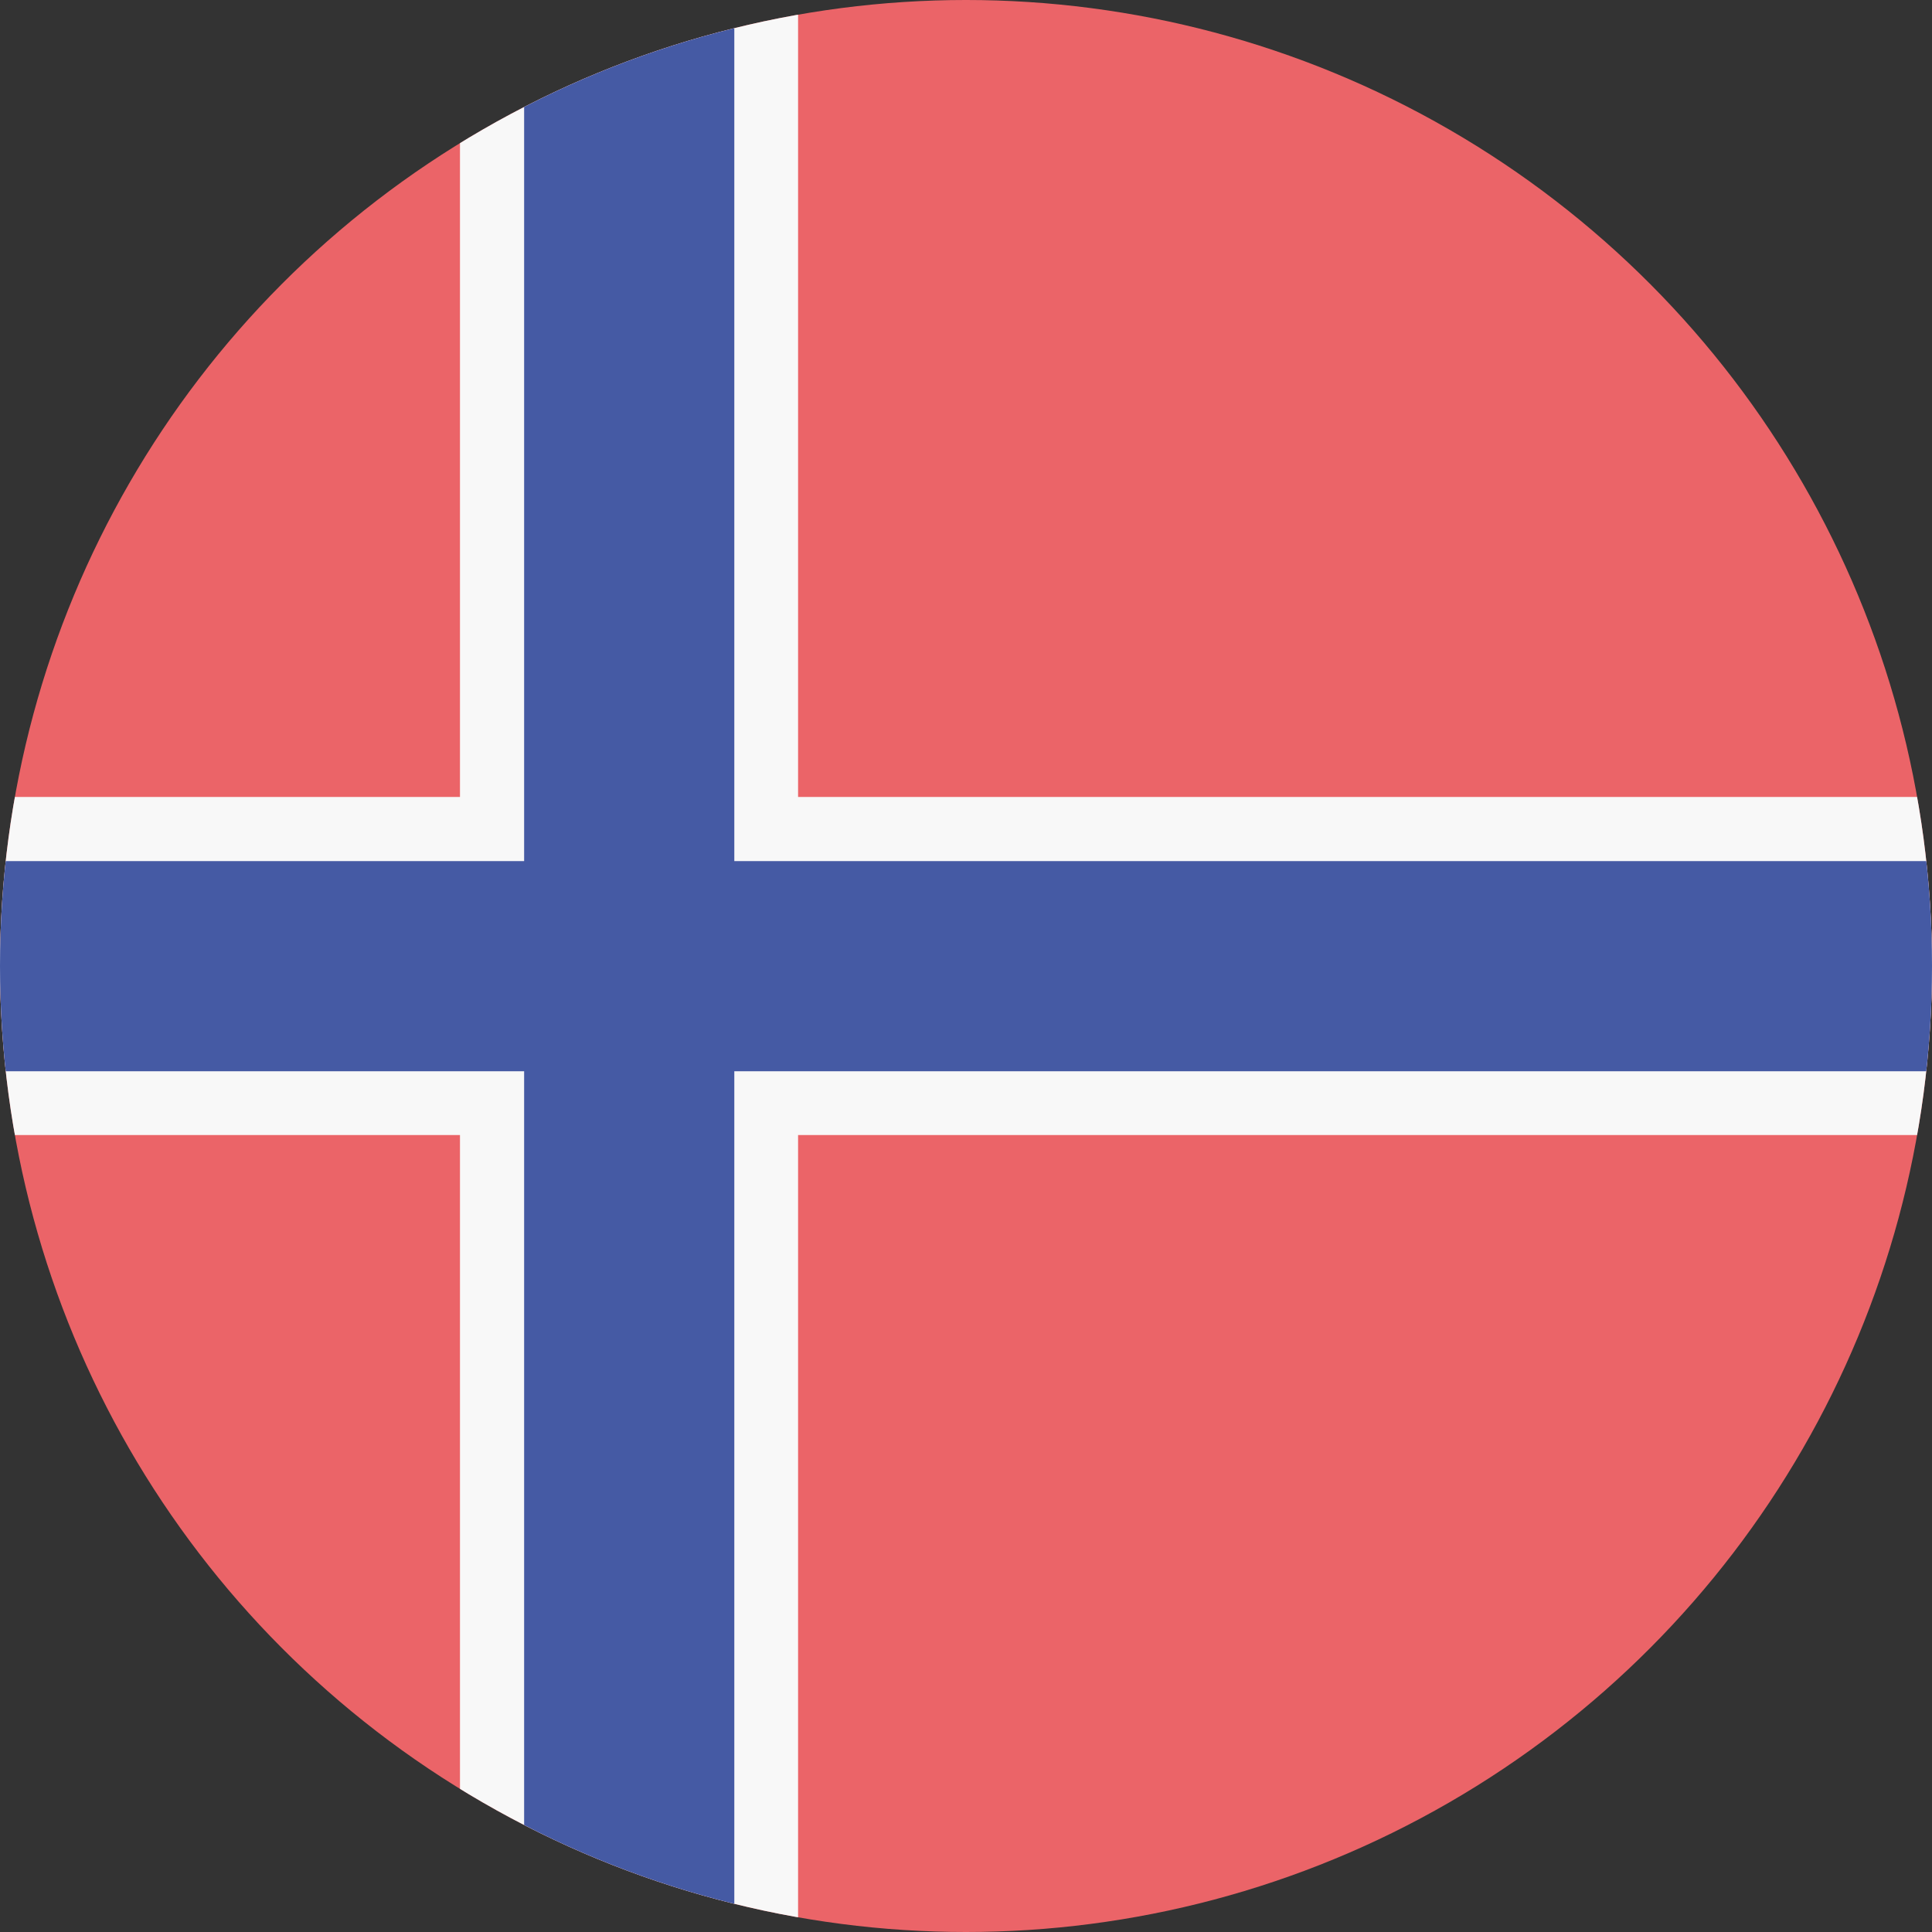 <svg id="Flag" xmlns="http://www.w3.org/2000/svg" xmlns:xlink="http://www.w3.org/1999/xlink" viewBox="0 0 512 512"><rect x="0" y="0" width="512" height="512" fill="#333333" stroke="none"/><style>.st1,.st2{clip-path:url(#SVGID_2_);fill:#f8f8f8}.st2{fill:#455aa4}</style><defs><circle id="SVGID_1_" cx="256" cy="256" r="256"/></defs><clipPath id="SVGID_2_"><use xlink:href="#SVGID_1_" overflow="visible"/></clipPath><path d="M0 0h512v512H0z" clip-path="url(#SVGID_2_)" fill="#eb6468"/><path class="st1" d="M0 211.2h512v89.6H0z"/><path class="st1" d="M121.9 0h89.6v512h-89.6z"/><path class="st2" d="M138.9 0h55.7v512h-55.7z"/><path class="st2" d="M0 228.2h512v55.7H0z"/></svg>